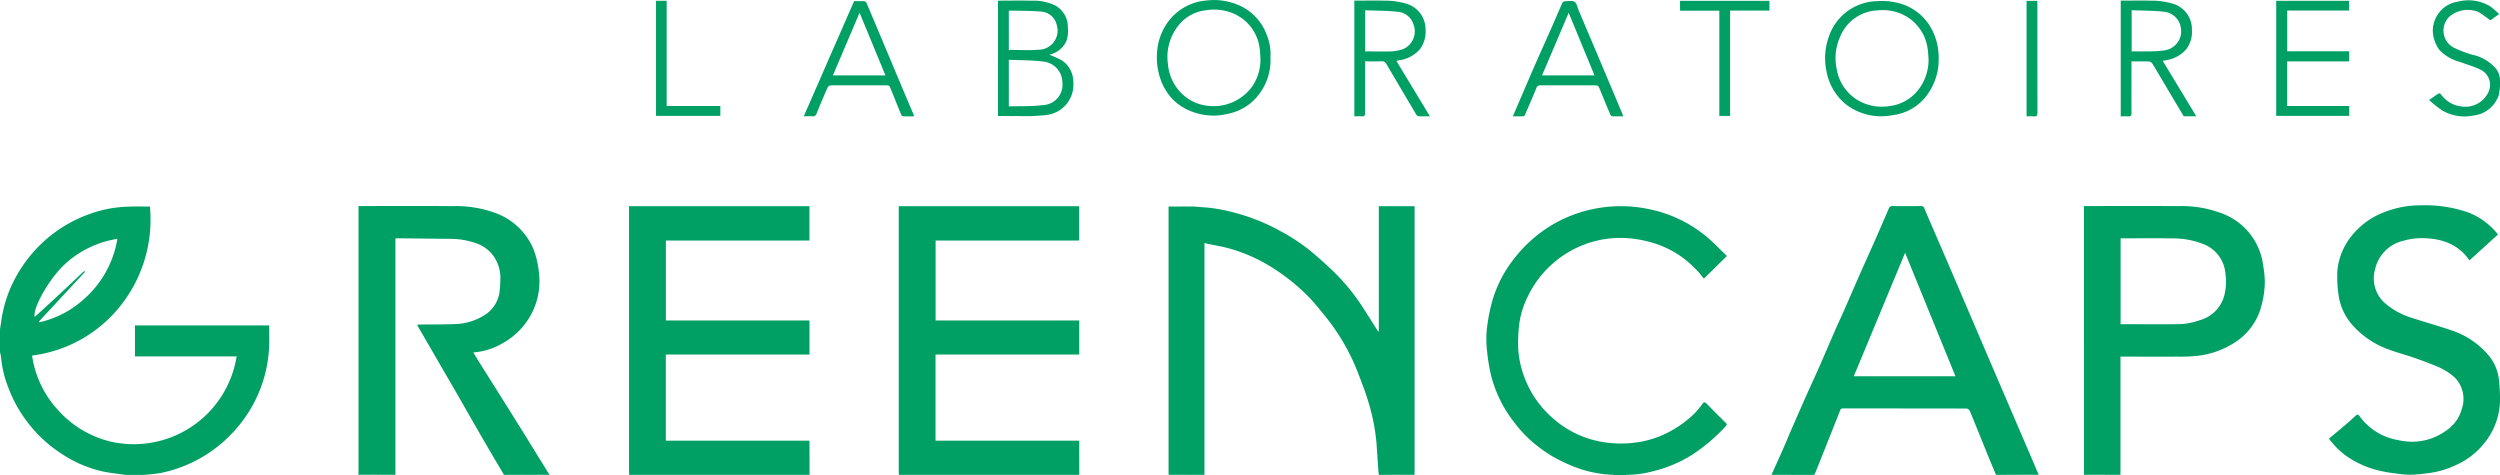 <svg xmlns="http://www.w3.org/2000/svg" xmlns:xlink="http://www.w3.org/1999/xlink" width="240.123" height="45.66" viewBox="0 0 240.123 45.66">
  <defs>
    <clipPath id="clip-path">
      <rect id="Rectangle_769" data-name="Rectangle 769" width="240.123" height="45.66" fill="#00a064"/>
    </clipPath>
  </defs>
  <g id="Groupe_35" data-name="Groupe 35" clip-path="url(#clip-path)">
    <path id="Tracé_229" data-name="Tracé 229" d="M0,617.269c.039-.239.084-.477.116-.717a12.207,12.207,0,0,1,.877-3.2A13.3,13.3,0,0,1,3.2,609.874a13.02,13.02,0,0,1,7.346-4.185,12.582,12.582,0,0,1,1.863-.182c.658-.03,1.318-.007,1.991-.007a13.315,13.315,0,0,1-2.749,9.433,12.887,12.887,0,0,1-8.569,4.877,9.725,9.725,0,0,0,2.553,5.3,9.816,9.816,0,0,0,5.072,2.982,10,10,0,0,0,12.021-8.2H12.964v-2.979H25.853c0,.693.031,1.384-.005,2.072a12.817,12.817,0,0,1-2.65,7.237,13.249,13.249,0,0,1-3.13,2.939,13.052,13.052,0,0,1-4.6,1.921,15.661,15.661,0,0,1-1.686.191H12.071c-.747-.11-1.5-.178-2.239-.34a11.654,11.654,0,0,1-3.678-1.535,13.081,13.081,0,0,1-5.433-6.714,10.151,10.151,0,0,1-.608-2.609A4.732,4.732,0,0,0,0,619.494v-2.225m3.749-.737.052.081a9.515,9.515,0,0,0,4.211-2.179,9.833,9.833,0,0,0,3.263-5.83,9.579,9.579,0,0,0-5.151,2.532c-1.489,1.426-3.022,4.208-2.784,4.967.836-.768,1.672-1.528,2.5-2.3.717-.667,1.424-1.345,2.139-2.014a.679.679,0,0,1,.186-.088l.025.046-4.44,4.783" transform="translate(0 -585.66)" fill="#00a064"/>
    <path id="Tracé_230" data-name="Tracé 230" d="M4371.188,630.517a1.88,1.88,0,0,0-.292-.057,11.274,11.274,0,0,1-3.838-.824,16.092,16.092,0,0,1-2.047-1,13.8,13.8,0,0,1-1.649-1.178,11.812,11.812,0,0,1-1.93-2.031,12.1,12.1,0,0,1-2.186-4.351,16.777,16.777,0,0,1-.413-2.389,10.129,10.129,0,0,1-.052-2.031,16.836,16.836,0,0,1,.428-2.47,11.771,11.771,0,0,1,2.229-4.511,13.073,13.073,0,0,1,3.86-3.352,13.035,13.035,0,0,1,8.918-1.412,12.566,12.566,0,0,1,5.618,2.621c.721.59,1.361,1.278,2.027,1.911l-2.215,2.177c-.216-.259-.451-.585-.731-.866a11.8,11.8,0,0,0-1.17-1.051,9.379,9.379,0,0,0-2.952-1.507,11.391,11.391,0,0,0-2.553-.47,9.828,9.828,0,0,0-7.1,2.436,9.77,9.77,0,0,0-2.41,3.179,8.26,8.26,0,0,0-.862,3.052,15.352,15.352,0,0,0-.05,2.064,9.6,9.6,0,0,0,.813,3.187,9.721,9.721,0,0,0,2.563,3.432,9.563,9.563,0,0,0,4.373,2.169,10.621,10.621,0,0,0,3.238.149,9.427,9.427,0,0,0,3.874-1.263,9.879,9.879,0,0,0,2.177-1.679,8.759,8.759,0,0,0,.649-.8c.124-.164.217-.218.387-.043q.91.933,1.843,1.842c.138.135.133.218,0,.355a17.163,17.163,0,0,1-3.329,2.8,12.733,12.733,0,0,1-3.585,1.5,10.134,10.134,0,0,1-2.584.355c-.039,0-.077.036-.116.056Z" transform="translate(-4215.989 -584.856)" fill="#00a064"/>
    <path id="Tracé_231" data-name="Tracé 231" d="M1862.271,1391.956l.017.07h-17.349c0-.021,0-.041,0-.062l17.153,0c.058,0,.117-.007.175-.011" transform="translate(-1784.512 -1346.365)" fill="#00a064"/>
    <path id="Tracé_232" data-name="Tracé 232" d="M2635.883,1392.026c0-.021,0-.041,0-.062l17.153,0c.058,0,.117-.007.175-.011l.017.07Z" transform="translate(-2549.551 -1346.365)" fill="#00a064"/>
    <path id="Tracé_233" data-name="Tracé 233" d="M1477.926,1390.459a.249.249,0,0,0-.006-.051c1.342,0,2.684,0,4.026-.01a1.8,1.8,0,0,0,.325-.062l.05.123Z" transform="translate(-1429.514 -1344.799)" fill="#00a064"/>
    <path id="Tracé_234" data-name="Tracé 234" d="M5198.925,1392.106a.156.156,0,0,1,0,.048h-4.1c0-.022,0-.044,0-.066.146,0,.292.006.439.007l3.661.011" transform="translate(-5024.674 -1346.493)" fill="#00a064"/>
    <path id="Tracé_235" data-name="Tracé 235" d="M5853.281,1391.9c0-.017,0-.035,0-.053l.672-.006,3.419-.016c0,.025.009.05.013.074Z" transform="translate(-5661.566 -1346.238)" fill="#00a064"/>
    <path id="Tracé_236" data-name="Tracé 236" d="M1053.975,1391.791l.017.07h-3.575l.029-.075,3.529.006" transform="translate(-1016.013 -1346.2)" fill="#00a064"/>
    <path id="Tracé_237" data-name="Tracé 237" d="M6114.539,1391.959c0,.021,0,.041,0,.062h-3.517c.006-.023.011-.047.017-.07l3.5.008" transform="translate(-5910.872 -1346.361)" fill="#00a064"/>
    <path id="Tracé_238" data-name="Tracé 238" d="M3430.268,1391.957l.017.07h-3.458c0-.021,0-.043.007-.064l3.434-.005" transform="translate(-3314.588 -1346.366)" fill="#00a064"/>
    <path id="Tracé_239" data-name="Tracé 239" d="M4043.861,1392.187a.048.048,0,0,1-.01-.044c.116,0,.232-.014.348-.014l3.054-.006.008.064Z" transform="translate(-3911.402 -1346.526)" fill="#00a064"/>
    <path id="Tracé_240" data-name="Tracé 240" d="M368.563,1392.441c0-.018,0-.037,0-.056h1.705a.052.052,0,0,0,0,.055Z" transform="translate(-356.49 -1346.78)" fill="#00a064"/>
    <path id="Tracé_241" data-name="Tracé 241" d="M3450.439,630.522l-3.054.007c-.116,0-.232.009-.348.014-.016-.1-.041-.2-.048-.3-.06-.845-.12-1.69-.174-2.535a18.68,18.68,0,0,0-.722-3.925c-.31-1.093-.726-2.158-1.139-3.218a19.945,19.945,0,0,0-2.309-4.246c-.528-.749-1.12-1.455-1.71-2.159a14.284,14.284,0,0,0-1.164-1.223,19.148,19.148,0,0,0-3.285-2.491,15.311,15.311,0,0,0-3.775-1.64c-.7-.2-1.428-.312-2.143-.465-.083-.018-.164-.041-.292-.074v.36q0,10.771,0,21.543c0,.117,0,.234-.007.351l-3.434.005c0-.107-.007-.214-.007-.322q0-12.553,0-25.105v-.337c.788,0,1.554-.006,2.319,0,.3,0,.6.048.894.062a15.375,15.375,0,0,1,2.99.492,19.4,19.4,0,0,1,4.583,1.829,17.961,17.961,0,0,1,3.073,2.072q.827.7,1.62,1.443a19.541,19.541,0,0,1,3,3.516c.554.839,1.081,1.7,1.621,2.544l.067.1.027-.106V604.733h3.439v.324q0,12.572,0,25.145c0,.107-.01.214-.016.321" transform="translate(-3314.588 -584.926)" fill="#00a064"/>
    <path id="Tracé_242" data-name="Tracé 242" d="M1054.768,629.856l-3.529-.006q0-12.791,0-25.582v-.212h.326c2.9,0,5.8-.02,8.7.009a11.006,11.006,0,0,1,4.047.63,6.3,6.3,0,0,1,3.691,3.4,8.39,8.39,0,0,1,.563,2.334,6.936,6.936,0,0,1-.062,2.109,6.8,6.8,0,0,1-1.427,3.039,7.1,7.1,0,0,1-2.234,1.788,6.451,6.451,0,0,1-2.575.751c.177.295.337.571.506.841,1.257,2,2.521,4,3.774,6.01.97,1.554,1.928,3.116,2.892,4.674a1.873,1.873,0,0,0,.123.16,1.777,1.777,0,0,1-.325.062c-1.342.007-2.684.008-4.026.01-.506-.858-1.014-1.714-1.516-2.574q-.832-1.427-1.654-2.861c-.488-.848-.968-1.7-1.457-2.547-.546-.946-1.1-1.889-1.646-2.835q-1-1.732-2.006-3.466c-.018-.031-.03-.066-.058-.128.1-.011.167-.025.24-.026,1.094-.012,2.188,0,3.28-.042a5.6,5.6,0,0,0,3.056-.932,3.11,3.11,0,0,0,1.356-2.359c.029-.317.051-.634.056-.952a3.656,3.656,0,0,0-.7-2.353,3.345,3.345,0,0,0-1.52-1.127,7.361,7.361,0,0,0-2.557-.465c-1.735-.015-3.469-.037-5.2-.055a.518.518,0,0,0-.1.026v.344q0,10.992,0,21.983c0,.117,0,.234-.007.351" transform="translate(-1016.805 -584.265)" fill="#00a064"/>
    <path id="Tracé_243" data-name="Tracé 243" d="M1861.986,630.456c-.058,0-.117.011-.175.011l-17.153,0c0-.107-.013-.214-.013-.321q0-12.559,0-25.118v-.355h17.329v3.292h-13.789v7.679h13.794v3.276h-13.8v8.269h13.8Z" transform="translate(-1784.227 -584.865)" fill="#00a064"/>
    <path id="Tracé_244" data-name="Tracé 244" d="M2652.93,630.456c-.059,0-.117.011-.175.011l-17.153,0c0-.107-.013-.214-.013-.321q0-12.559,0-25.118v-.355h17.329v3.292h-13.789v7.679h13.794v3.276h-13.8v8.269h13.8Z" transform="translate(-2549.265 -584.865)" fill="#00a064"/>
    <path id="Tracé_245" data-name="Tracé 245" d="M5220.62,629.807l-3.42.016-.672.006c-.285-.686-.574-1.37-.853-2.058-.556-1.367-1.1-2.737-1.667-4.1a.423.423,0,0,0-.315-.212c-3.945-.011-7.89-.008-11.835-.014a.287.287,0,0,0-.311.227q-1.174,2.969-2.36,5.934c-.032.079-.08.152-.119.228l-3.662-.011c-.147,0-.293,0-.439-.007.347-.768.7-1.534,1.039-2.306.309-.7.6-1.413.907-2.116q.721-1.655,1.454-3.305c.385-.865.787-1.721,1.168-2.587.5-1.128.975-2.264,1.469-3.393.319-.73.659-1.451.98-2.18.558-1.266,1.1-2.538,1.663-3.8.447-1.014.909-2.023,1.355-3.037.413-.937.815-1.879,1.223-2.819a.354.354,0,0,1,.378-.263c.9.019,1.8.013,2.7,0a.314.314,0,0,1,.344.22c.349.83.709,1.655,1.066,2.482q.693,1.6,1.386,3.209,1.428,3.331,2.854,6.664,1.179,2.752,2.358,5.5,1.425,3.318,2.85,6.636.234.543.466,1.086M5207.8,608.5l-4.93,11.86h9.767L5207.8,608.5" transform="translate(-5024.816 -584.22)" fill="#00a064"/>
    <path id="Tracé_246" data-name="Tracé 246" d="M6114.815,629.889l-3.5-.008c0-.1-.007-.195-.007-.292V604.082h.319c2.91,0,5.82-.017,8.729.008a10.8,10.8,0,0,1,4.022.631,6.142,6.142,0,0,1,4.149,5.092,9.673,9.673,0,0,1,.157,1.511,9.068,9.068,0,0,1-.537,3,5.973,5.973,0,0,1-2.527,2.974,8.375,8.375,0,0,1-3.408,1.17,15.965,15.965,0,0,1-1.946.076c-1.7.009-3.4,0-5.1,0h-.346v.373q0,5.311,0,10.623c0,.117-.008.233-.013.35m.025-14.458c1.857,0,3.694.006,5.532,0a6.655,6.655,0,0,0,2.117-.4,3.347,3.347,0,0,0,2.329-2.439,5.459,5.459,0,0,0,.087-2.046,3.315,3.315,0,0,0-2.037-2.78,7.852,7.852,0,0,0-3.138-.576c-1.521-.031-3.045-.008-4.567-.008h-.323Z" transform="translate(-5911.149 -584.291)" fill="#00a064"/>
    <path id="Tracé_247" data-name="Tracé 247" d="M6829.791,624.388c.52-.433,1.029-.851,1.529-1.277.335-.286.667-.577.985-.88.17-.162.263-.228.442.021a5.689,5.689,0,0,0,3.625,2.265,6.367,6.367,0,0,0,1.549.169,5.551,5.551,0,0,0,3.187-1.11,3.618,3.618,0,0,0,1.441-2.037,2.93,2.93,0,0,0-.668-3.012,5.983,5.983,0,0,0-1.9-1.147c-.678-.278-1.367-.533-2.06-.772-.766-.264-1.553-.47-2.312-.753a8.387,8.387,0,0,1-3.48-2.283,5.484,5.484,0,0,1-1.429-3.062,11.691,11.691,0,0,1-.1-2.281,6.244,6.244,0,0,1,1.075-2.919,7.275,7.275,0,0,1,3.252-2.6,9.5,9.5,0,0,1,3.71-.73,12.6,12.6,0,0,1,4.6.709,6.713,6.713,0,0,1,2.787,2.093l-2.74,2.49a4.571,4.571,0,0,0-2.353-1.8,6.13,6.13,0,0,0-1.586-.307,6.448,6.448,0,0,0-2.4.218,3.621,3.621,0,0,0-2.727,2.75,3.165,3.165,0,0,0,.869,3.171,7.073,7.073,0,0,0,2.748,1.513c1.188.386,2.391.724,3.575,1.122a7.945,7.945,0,0,1,3.542,2.259,4.388,4.388,0,0,1,1.157,2.471,16.651,16.651,0,0,1,.114,2.085,6.76,6.76,0,0,1-1.624,4.207,7.226,7.226,0,0,1-2.6,1.962,8.6,8.6,0,0,1-2.55.767c-.571.071-1.144.151-1.718.17a8.559,8.559,0,0,1-1.323-.1,13.46,13.46,0,0,1-1.58-.249,9.226,9.226,0,0,1-3.455-1.515,7.835,7.835,0,0,1-1.576-1.6" transform="translate(-6606.096 -582.26)" fill="#00a064"/>
    <path id="Tracé_248" data-name="Tracé 248" d="M2931.581,6.763a8.73,8.73,0,0,1,1.2.542,2.459,2.459,0,0,1,1.084,2.021,2.937,2.937,0,0,1-2.672,3.228,18.454,18.454,0,0,1-2.7.084c-.614.014-1.228,0-1.86,0V1.575c.082-.006.165-.017.249-.017.986,0,1.973-.025,2.958.007a4.789,4.789,0,0,1,2.171.4,2.336,2.336,0,0,1,1.332,2.155,2.933,2.933,0,0,1-.14,1.319,2.314,2.314,0,0,1-1.416,1.253l-.206.068m-3.907,4.955c1.1-.034,2.186.016,3.25-.122a1.958,1.958,0,0,0,1.892-2.2,2.021,2.021,0,0,0-1.757-1.971c-1.111-.153-2.245-.13-3.386-.185Zm0-5.428c.985,0,1.943.068,2.888-.017a1.829,1.829,0,0,0,1.723-2.34,1.635,1.635,0,0,0-1.469-1.314c-.948-.091-1.906-.074-2.861-.1-.093,0-.185.01-.282.016Z" transform="translate(-2830.777 -1.497)" fill="#00a064"/>
    <path id="Tracé_249" data-name="Tracé 249" d="M6220.212,7.426V8.682c0,1.229-.009,2.459.006,3.688,0,.28-.085.364-.351.339-.221-.02-.445,0-.686,0V1.589h.312c.86,0,1.72-.021,2.579.006a6.985,6.985,0,0,1,2.169.308,2.541,2.541,0,0,1,1.776,2.5,2.738,2.738,0,0,1-.539,1.85,3.2,3.2,0,0,1-1.948,1.06c-.091.02-.184.038-.314.065l3.219,5.318h-1.207l-2.168-3.649c-.278-.467-.548-.939-.84-1.4a.458.458,0,0,0-.3-.209c-.556-.021-1.113-.01-1.71-.01m.02-4.918V6.466c.508,0,1,.011,1.483,0a11.24,11.24,0,0,0,1.631-.094,1.851,1.851,0,0,0,1.613-2.164,1.812,1.812,0,0,0-1.641-1.552c-1.013-.116-2.041-.1-3.086-.144" transform="translate(-6015.486 -1.53)" fill="#00a064"/>
    <path id="Tracé_250" data-name="Tracé 250" d="M3975.713,7.36l3.226,5.329c-.43,0-.768.009-1.105-.007a.325.325,0,0,1-.205-.158q-1.433-2.408-2.851-4.824a.494.494,0,0,0-.5-.3c-.514.023-1.03.007-1.57.007v.341c0,1.542,0,3.084,0,4.625,0,.242-.064.337-.314.316-.232-.019-.466,0-.718,0V1.573h.275c.879,0,1.759-.023,2.637.007a6.81,6.81,0,0,1,2.2.328,2.55,2.55,0,0,1,1.727,2.438A2.787,2.787,0,0,1,3978,6.208,3.189,3.189,0,0,1,3976,7.3l-.291.063m-2.993-.91c.819,0,1.618.007,2.417,0a3.108,3.108,0,0,0,.723-.089,1.843,1.843,0,0,0,1.521-2.441,1.722,1.722,0,0,0-1.589-1.28c-1.011-.114-2.037-.1-3.072-.142Z" transform="translate(-3841.594 -1.514)" fill="#00a064"/>
    <path id="Tracé_251" data-name="Tracé 251" d="M3403.426,5.446a5.389,5.389,0,0,1-1.06,3.564,4.9,4.9,0,0,1-3.063,1.927,5.627,5.627,0,0,1-1.246.168,6.034,6.034,0,0,1-2.469-.507,5.118,5.118,0,0,1-1.487-1,5.3,5.3,0,0,1-1.244-2.033,6.266,6.266,0,0,1-.319-2.519,5.534,5.534,0,0,1,1.047-2.935,5.072,5.072,0,0,1,3.7-2.063,5.942,5.942,0,0,1,2.781.322,4.971,4.971,0,0,1,3.02,3.007,4.849,4.849,0,0,1,.346,2.075m-.966.095c-.028-.339-.029-.683-.089-1.016a4.2,4.2,0,0,0-2.766-3.335,4.7,4.7,0,0,0-2.38-.209,3.916,3.916,0,0,0-2.676,1.508,4.837,4.837,0,0,0-.971,3.662,4.488,4.488,0,0,0,1.547,3.031,4.208,4.208,0,0,0,2.424.987,4.556,4.556,0,0,0,4.2-1.984,4.64,4.64,0,0,0,.714-2.645" transform="translate(-3281.404 0)" fill="#00a064"/>
    <path id="Tracé_252" data-name="Tracé 252" d="M5363.033,8.529a5.731,5.731,0,0,1-.942,3.36,4.81,4.81,0,0,1-3.418,2.173,6.16,6.16,0,0,1-1.349.11A5.548,5.548,0,0,1,5354.087,13a5.347,5.347,0,0,1-1.827-3.146,6,6,0,0,1,.176-3.165,5,5,0,0,1,4.712-3.57,6.227,6.227,0,0,1,2.388.291,4.948,4.948,0,0,1,2.759,2.273,5.763,5.763,0,0,1,.739,2.848m-.973.1c-.028-.318-.035-.64-.088-.954a4.255,4.255,0,0,0-1.767-2.914,4.437,4.437,0,0,0-2.97-.761,4.052,4.052,0,0,0-3.65,2.5,4.97,4.97,0,0,0-.351,3.107,4.314,4.314,0,0,0,2.188,3.113,4.6,4.6,0,0,0,2.97.461,4.063,4.063,0,0,0,2.486-1.312,4.64,4.64,0,0,0,1.181-3.244" transform="translate(-5176.827 -3.008)" fill="#00a064"/>
    <path id="Tracé_253" data-name="Tracé 253" d="M6682.121,12.381v.944h-7.013V2.273h7v.939h-5.946v3.91h5.95v.972h-5.953v4.286Z" transform="translate(-6456.479 -2.199)" fill="#00a064"/>
    <path id="Tracé_254" data-name="Tracé 254" d="M4447.146,13.713c-.391,0-.721.008-1.051-.007a.266.266,0,0,1-.171-.15q-.494-1.171-.971-2.348c-.19-.469-.186-.471-.7-.471-1.68,0-3.359,0-5.039,0a.361.361,0,0,0-.4.267c-.342.849-.712,1.687-1.075,2.527-.029.066-.083.171-.13.172-.344.015-.689.008-1.047.008.68-1.588,1.331-3.124,2-4.654.569-1.307,1.158-2.6,1.733-3.908.343-.776.671-1.559,1.02-2.333a.337.337,0,0,1,.249-.158c.317-.008.71-.093.93.06s.271.555.4.848q1.191,2.81,2.38,5.62.894,2.117,1.783,4.236c.032.077.053.158.1.294m-5.237-9.948-2.558,6.013h5.04l-2.481-6.013" transform="translate(-4291.25 -2.538)" fill="#00a064"/>
    <path id="Tracé_255" data-name="Tracé 255" d="M2356.961,14.313,2361.8,3.246c.323,0,.655-.009.985.007a.285.285,0,0,1,.2.148q1.571,3.715,3.129,7.436.712,1.692,1.429,3.381a.5.5,0,0,1,.01.094c-.36,0-.716.014-1.069-.011-.074-.005-.163-.143-.2-.238-.353-.864-.694-1.733-1.051-2.6a.282.282,0,0,0-.218-.126q-2.739-.01-5.478,0a.4.4,0,0,0-.285.207q-.547,1.243-1.058,2.5a.353.353,0,0,1-.408.263c-.25-.019-.5,0-.822,0m5.362-9.948-2.56,6.017h5.043l-2.484-6.017" transform="translate(-2279.764 -3.137)" fill="#00a064"/>
    <path id="Tracé_256" data-name="Tracé 256" d="M7123.657,10.695c.351-.247.625-.45.912-.632.042-.026.181.024.218.078a2.764,2.764,0,0,0,1.963,1.171,2.449,2.449,0,0,0,2.633-1.451,1.625,1.625,0,0,0-.831-2.1c-.6-.3-1.269-.467-1.9-.713a4.194,4.194,0,0,1-2.044-1.2,3.476,3.476,0,0,1-.473-.987,2.747,2.747,0,0,1,.182-2.093,2.78,2.78,0,0,1,2.1-1.519,3.989,3.989,0,0,1,3.16.489,8.323,8.323,0,0,1,.8.7l-.839.6c-.375-.267-.706-.524-1.06-.746a1.285,1.285,0,0,0-.549-.188,2.694,2.694,0,0,0-2.338.591,1.86,1.86,0,0,0,.391,2.952,11.38,11.38,0,0,0,1.828.7,4.062,4.062,0,0,1,2.254,1.329,1.915,1.915,0,0,1,.4,1.218,5.11,5.11,0,0,1-.14,1.385,2.893,2.893,0,0,1-2.38,1.9,4.278,4.278,0,0,1-2.987-.454,9.889,9.889,0,0,1-1.294-1.025" transform="translate(-6890.337 -1.088)" fill="#00a064"/>
    <path id="Tracé_257" data-name="Tracé 257" d="M4931.644,13.459h-1.034V3.354h-3.772V2.405h8.585v.937h-3.779Z" transform="translate(-4765.47 -2.326)" fill="#00a064"/>
    <path id="Tracé_258" data-name="Tracé 258" d="M1930.019,13.435h-6.179V2.384h1.022v10.1h5.156Z" transform="translate(-1860.829 -2.306)" fill="#00a064"/>
    <path id="Tracé_259" data-name="Tracé 259" d="M5942.994,13.58V2.487h1.027c0,.1.013.2.013.292q0,5.223.006,10.445c0,.276-.065.392-.356.36a6.653,6.653,0,0,0-.689,0" transform="translate(-5748.344 -2.406)" fill="#00a064"/>
    <path id="Tracé_260" data-name="Tracé 260" d="M4040.489,970.558l-.027.106-.067-.1.094,0" transform="translate(-3908.061 -938.769)" fill="#00a064"/>
  </g>
</svg>
